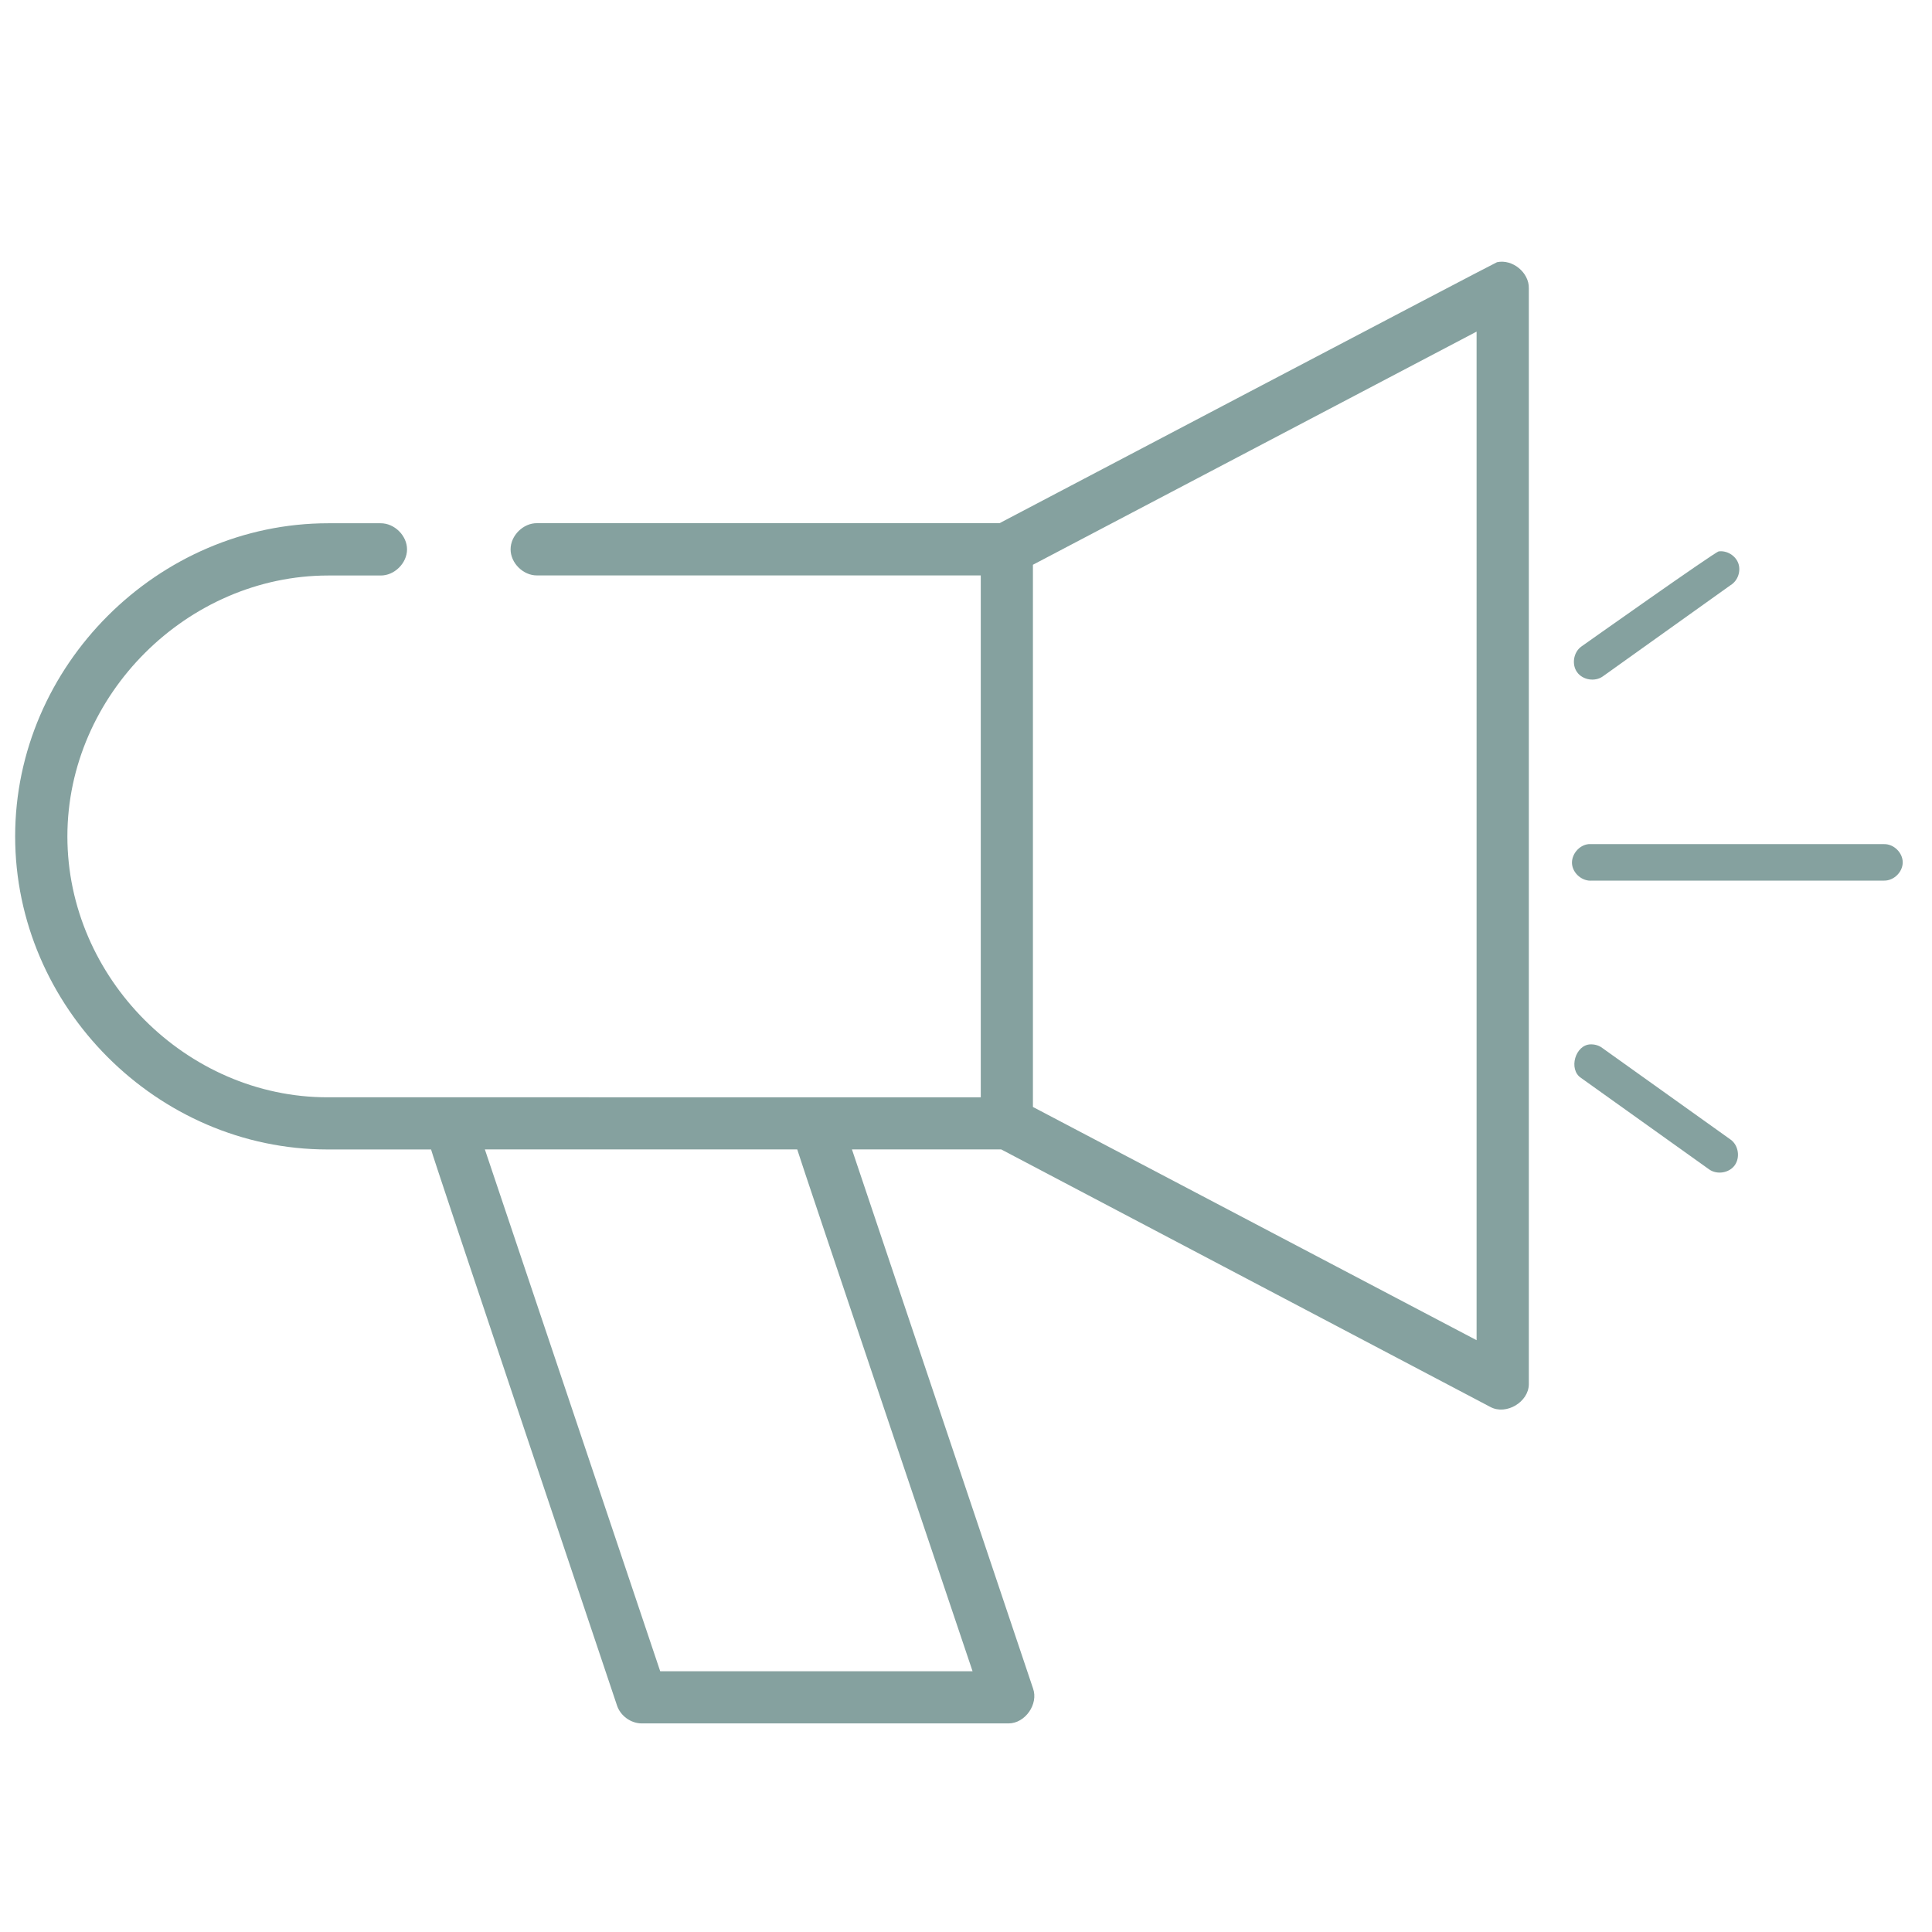 <?xml version="1.0" encoding="UTF-8"?><svg id="a" xmlns="http://www.w3.org/2000/svg" viewBox="0 0 250 250"><defs><style>.b{fill:#85a19f;}</style></defs><path class="b" d="M222.4,71.35c-.46,.05-17.8,12.33-17.8,12.33-1,.74-1.25,2.32-.51,3.32,.73,1,2.31,1.25,3.32,.52l16.54-11.81c.92-.56,1.35-1.8,.99-2.81-.36-1.01-1.48-1.69-2.54-1.55h0Z"/><path class="b" d="M205.56,109.23c-1.23,.12-2.25,1.35-2.14,2.58,.12,1.23,1.34,2.26,2.58,2.14h37.81c1.25,.02,2.4-1.11,2.4-2.36s-1.15-2.38-2.4-2.36c0,0-38.11-.01-38.25,0h0Z"/><path class="b" d="M205.86,135.14c-2.02,0-2.96,3.27-1.25,4.36l16.54,11.81c1.01,.73,2.59,.49,3.32-.52,.73-1.01,.49-2.59-.52-3.32l-16.54-11.81c-.43-.35-.99-.53-1.55-.52h0Z"/><path class="b" d="M193.71,33.93h0c-.29,.07-64.37,33.77-64.37,33.77h-59.84c-1.78-.03-3.43,1.59-3.43,3.38s1.64,3.4,3.43,3.38h57.41v67.53H42.38c-18.25,0-33.66-15.45-33.66-33.76s15.52-33.76,33.77-33.76h6.75c1.78,.03,3.43-1.59,3.43-3.38s-1.64-3.4-3.43-3.38h-6.75C20.44,67.7,1.96,86.13,1.96,108.22s18.38,40.52,40.42,40.52h13.4c.01,.36,24.06,71.95,24.06,71.95,.44,1.33,1.77,2.3,3.17,2.32h47.49c2.16,0,3.91-2.51,3.17-4.54l-23.43-69.74h19.31l63.32,33.34c2.04,1.08,4.94-.65,4.96-2.95V37.31c.05-2.04-2.12-3.82-4.12-3.38ZM125.85,216.26h-40.42l-22.69-67.53h40.42c.05,.37,22.69,67.53,22.69,67.53Zm65.22-42.84l-57.41-30.18V73.08l57.41-30.17V173.42Z"/></svg>